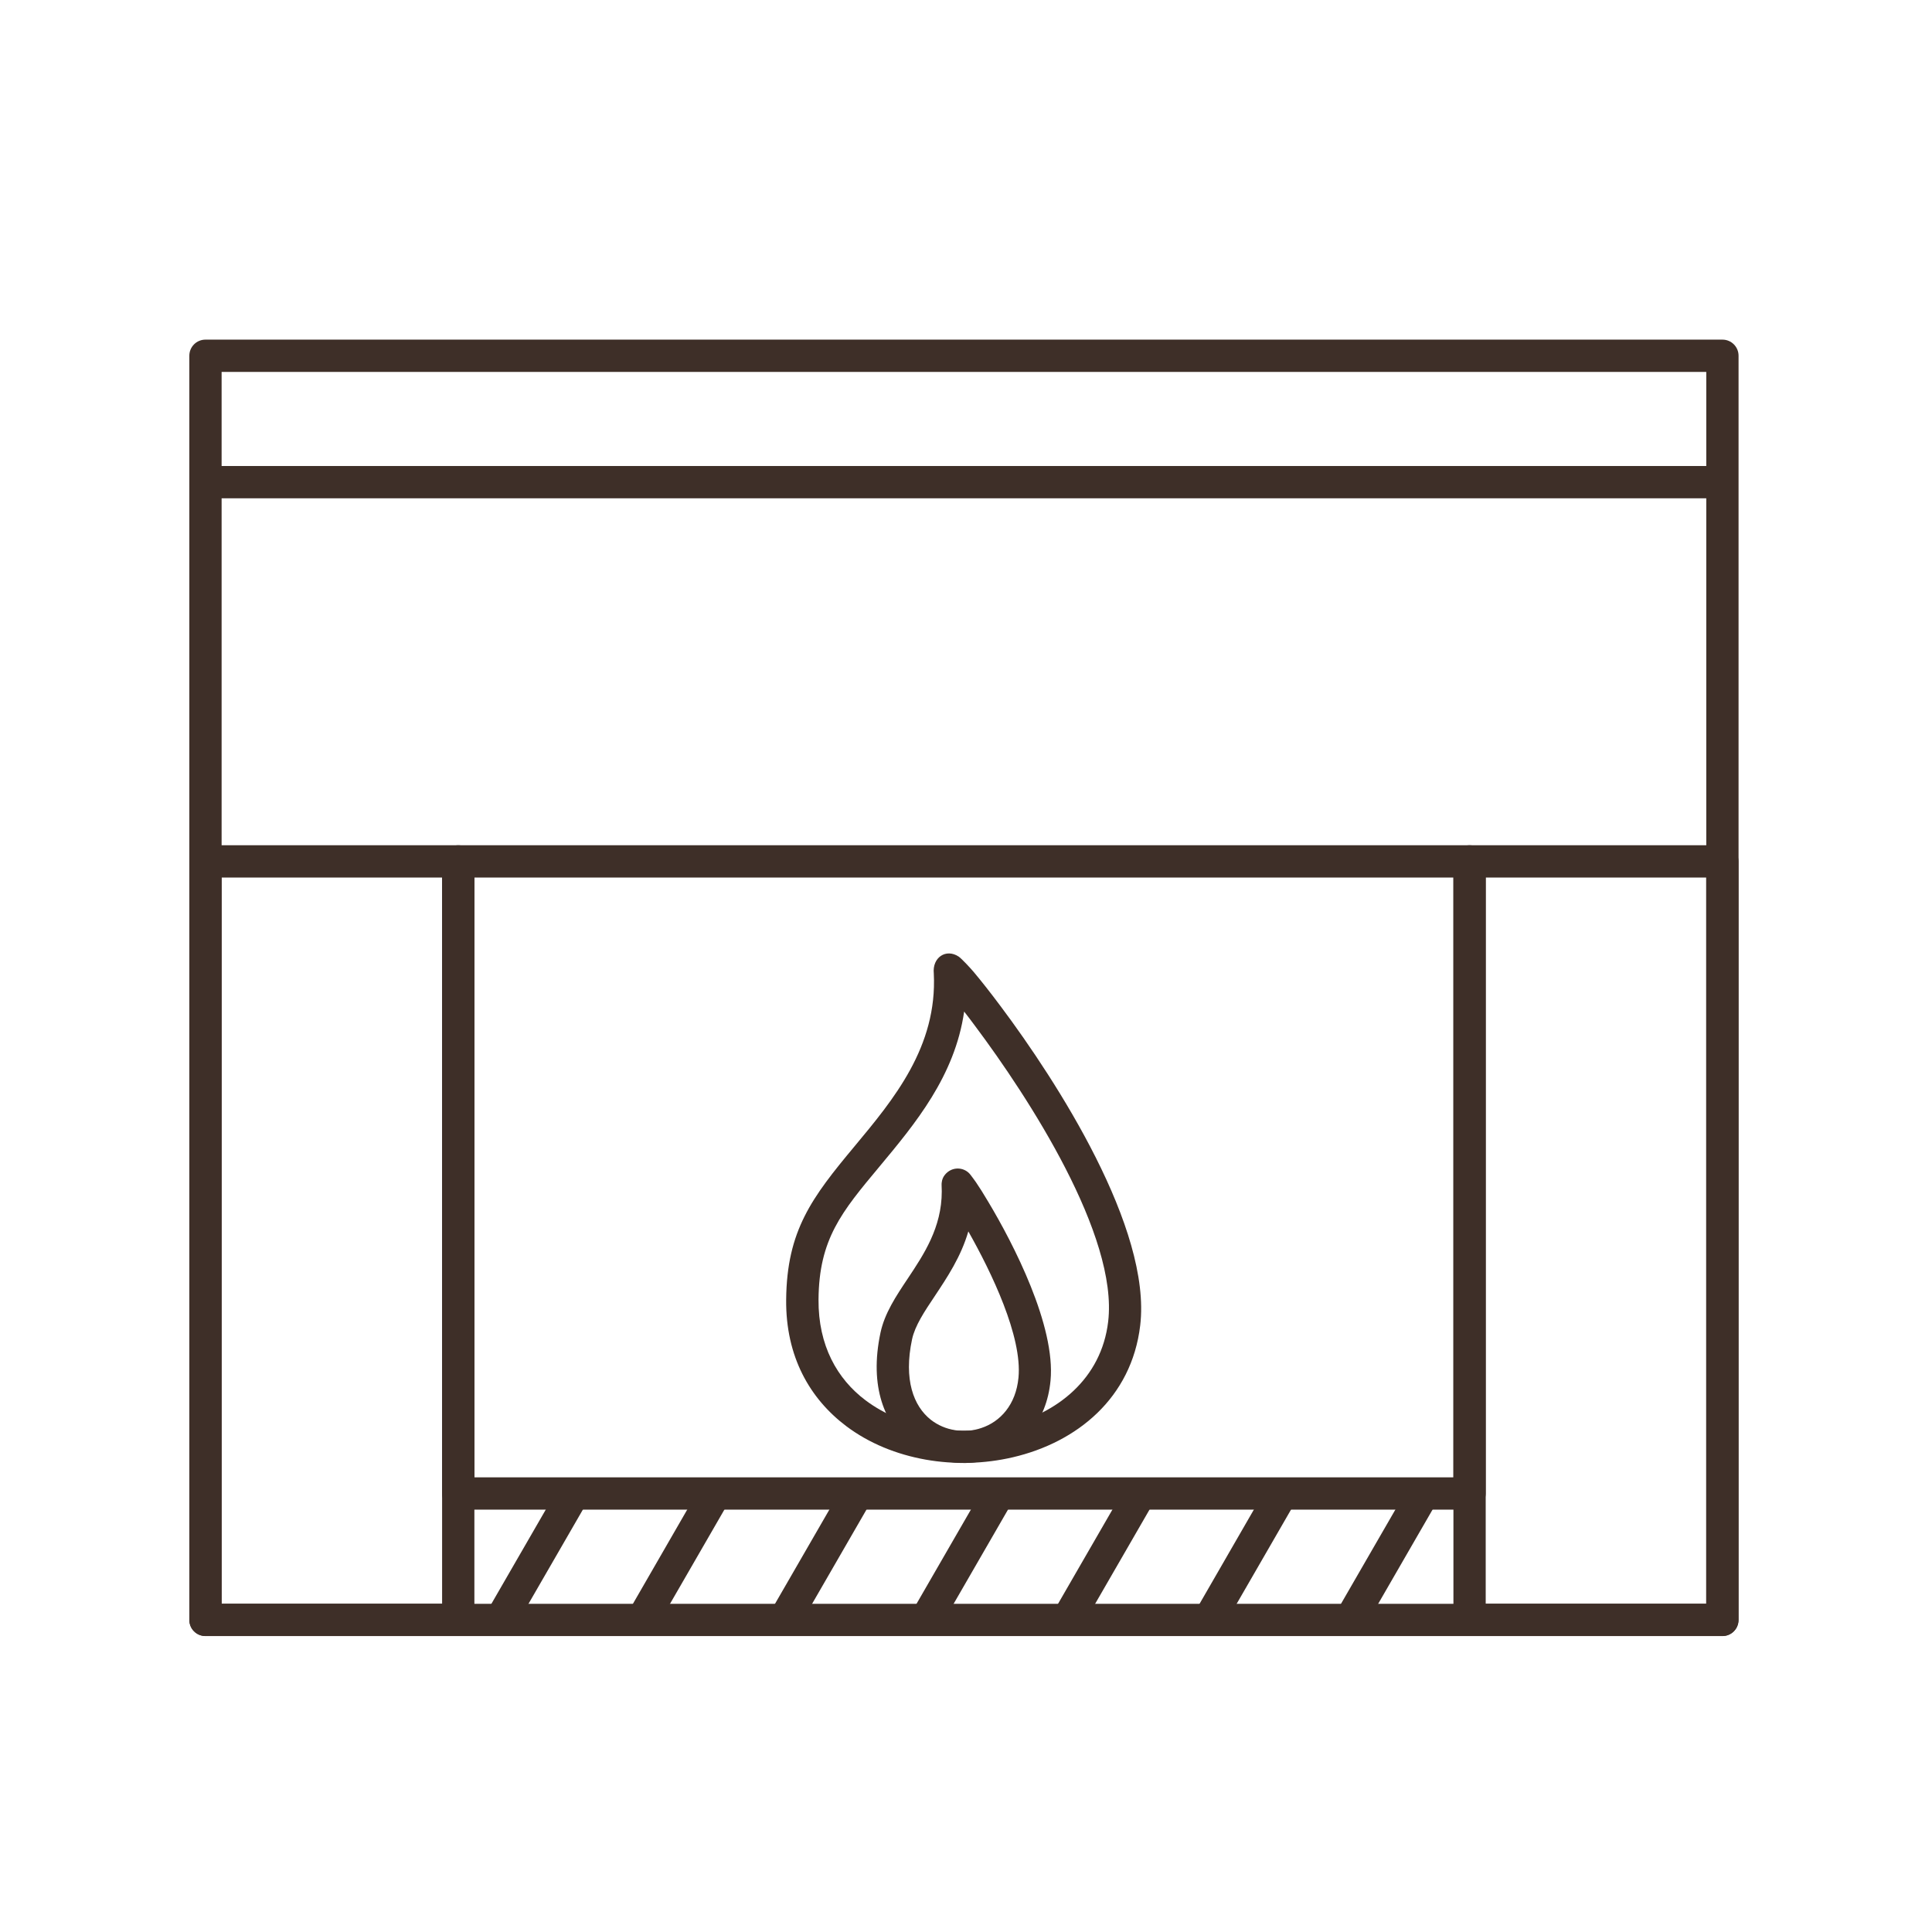 <?xml version="1.0" encoding="UTF-8"?>
<svg xmlns="http://www.w3.org/2000/svg" width="24" height="24" viewBox="0 0 24 24" fill="none">
  <path d="M2.552 4.219H21.397C21.508 4.219 21.597 4.309 21.597 4.419V20.123C21.597 20.234 21.508 20.324 21.397 20.324H2.552C2.441 20.324 2.352 20.234 2.352 20.123V4.419C2.352 4.309 2.441 4.219 2.552 4.219ZM21.196 4.62H2.753V19.923H21.196V4.62Z" fill="#3E2F28"></path>
  <path d="M5.693 10.5H18.256C18.367 10.5 18.456 10.59 18.456 10.7V18.552C18.456 18.663 18.367 18.753 18.256 18.753H5.693C5.582 18.753 5.492 18.663 5.492 18.552V10.7C5.492 10.59 5.582 10.5 5.693 10.5ZM18.055 10.901H5.893V18.352H18.055V10.901Z" fill="#3E2F28"></path>
  <path d="M2.552 10.5H5.693C5.804 10.5 5.893 10.59 5.893 10.7V20.123C5.893 20.234 5.804 20.323 5.693 20.323H2.552C2.441 20.323 2.352 20.234 2.352 20.123V10.7C2.352 10.59 2.441 10.5 2.552 10.5ZM5.492 10.901H2.753V19.922H5.492V10.901Z" fill="#3E2F28"></path>
  <path d="M18.255 10.5H21.396C21.507 10.5 21.596 10.59 21.596 10.7V20.123C21.596 20.234 21.507 20.323 21.396 20.323H18.255C18.145 20.323 18.055 20.234 18.055 20.123V10.7C18.055 10.59 18.145 10.5 18.255 10.5ZM21.195 10.901H18.456V19.922H21.195V10.901Z" fill="#3E2F28"></path>
  <path d="M21.399 6.19H2.555V5.789H21.399V6.19Z" fill="#3E2F28"></path>
  <path d="M7.299 18.652L6.44 20.14L6.094 19.941L6.953 18.453L7.299 18.652Z" fill="#3E2F28"></path>
  <path d="M9.057 18.652L8.198 20.14L7.852 19.941L8.71 18.453L9.057 18.652Z" fill="#3E2F28"></path>
  <path d="M10.822 18.652L9.963 20.14L9.617 19.941L10.476 18.453L10.822 18.652Z" fill="#3E2F28"></path>
  <path d="M12.58 18.652L11.721 20.14L11.375 19.941L12.234 18.453L12.58 18.652Z" fill="#3E2F28"></path>
  <path d="M14.338 18.652L13.479 20.14L13.133 19.941L13.992 18.453L14.338 18.652Z" fill="#3E2F28"></path>
  <path d="M16.096 18.652L15.237 20.14L14.891 19.941L15.749 18.453L16.096 18.652Z" fill="#3E2F28"></path>
  <path d="M11.909 11.883C11.944 11.906 12.064 12.036 12.093 12.071C12.18 12.174 12.299 12.324 12.434 12.505C13.13 13.435 14.307 15.261 14.164 16.465C14.057 17.367 13.377 17.918 12.581 18.103C12.229 18.185 11.855 18.195 11.499 18.132C11.139 18.068 10.796 17.93 10.511 17.715C10.061 17.375 9.759 16.853 9.766 16.145C9.774 15.287 10.084 14.877 10.617 14.238C11.1 13.658 11.645 13.004 11.6 12.094C11.579 11.892 11.753 11.78 11.909 11.883ZM12.113 12.745C12.065 12.68 12.02 12.621 11.977 12.566C11.861 13.369 11.368 13.96 10.924 14.493C10.457 15.053 10.173 15.391 10.168 16.145C10.164 16.715 10.4 17.13 10.752 17.395C10.985 17.57 11.268 17.684 11.568 17.737C11.872 17.791 12.191 17.783 12.49 17.713C13.133 17.563 13.682 17.127 13.766 16.418C13.893 15.349 12.774 13.628 12.113 12.745Z" fill="#3E2F28"></path>
  <path d="M11.699 14.686C11.703 14.652 11.716 14.621 11.737 14.595C11.755 14.572 11.781 14.55 11.808 14.537C11.894 14.494 12.001 14.518 12.059 14.598C12.081 14.628 12.105 14.658 12.125 14.688C12.164 14.745 12.217 14.828 12.277 14.93C12.588 15.449 13.115 16.47 13.05 17.151C13.001 17.669 12.689 17.995 12.316 18.119C12.15 18.174 11.972 18.188 11.8 18.161C11.626 18.133 11.459 18.062 11.315 17.949C10.993 17.694 10.794 17.23 10.938 16.554C10.99 16.313 11.128 16.105 11.279 15.879C11.476 15.583 11.699 15.249 11.699 14.8C11.699 14.775 11.698 14.752 11.697 14.727C11.696 14.713 11.697 14.699 11.699 14.686ZM12.652 17.113C12.701 16.602 12.315 15.802 12.029 15.297C11.937 15.613 11.767 15.867 11.611 16.102C11.483 16.293 11.366 16.469 11.33 16.637C11.223 17.139 11.349 17.467 11.562 17.636C11.65 17.705 11.754 17.749 11.863 17.766C11.972 17.784 12.086 17.775 12.191 17.739C12.424 17.662 12.62 17.452 12.652 17.113Z" fill="#3E2F28"></path>
  <path d="M17.854 18.652L16.995 20.14L16.648 19.941L17.507 18.453L17.854 18.652Z" fill="#3E2F28"></path>
</svg>

